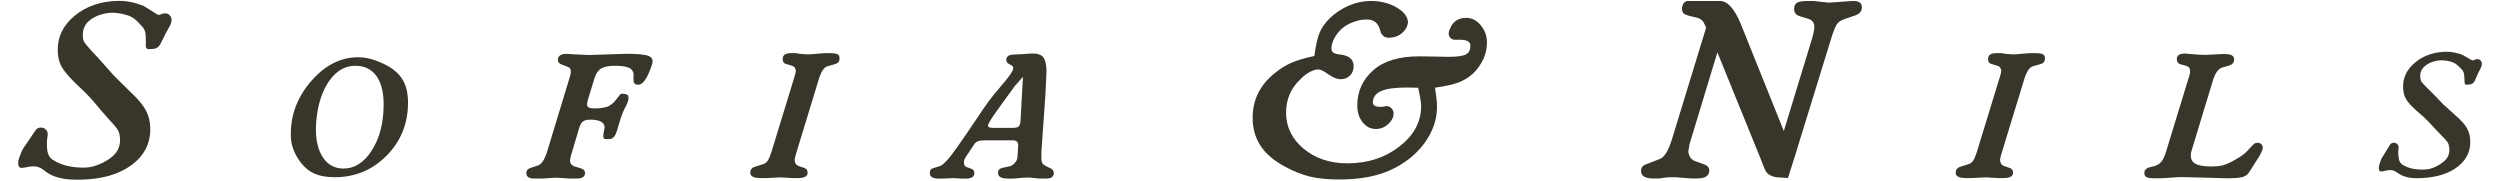 <?xml version="1.0" encoding="utf-8"?>
<!-- Generator: Adobe Illustrator 28.0.0, SVG Export Plug-In . SVG Version: 6.00 Build 0)  -->
<svg version="1.1" id="Layer_1" xmlns="http://www.w3.org/2000/svg" xmlns:xlink="http://www.w3.org/1999/xlink" x="0px" y="0px"
	 viewBox="0 0 900 65" style="enable-background:new 0 0 900 65;" xml:space="preserve">
<style type="text/css">
	.st0{fill:#38352A;}
</style>
<g>
	<path class="st0" d="M59.48,12.35l-1.79,3.62c-0.63,1.06-1.44,1.54-2.43,1.62c-2.4,0.18-2.93,0.49-2.76-2.37l-0.02-1.45l-0.01-0.61
		c-0.02-1.52-0.42-2.68-1.19-3.49c-1.13-1.16-2.58-3.21-5.11-4.08c-2.53-0.87-5.21-1.2-7.51-0.87c-2.72,0.39-4.85,1.37-6.47,2.68
		c-1.62,1.31-2.41,3.11-2.38,5.4c0.01,0.94,0.17,1.7,0.47,2.28c0.48,0.7,0.99,1.34,1.52,1.91c0.83,0.98,2.05,2.32,3.66,3.99
		L41,27.23l5.97,5.89c2.61,2.42,4.44,4.59,5.5,6.51c1.05,1.92,1.6,4.11,1.63,6.57c0.08,5.45-2.18,9.87-6.78,13.24
		c-4.6,3.38-10.77,5.13-18.49,5.24c-5.62,0.08-9.62-0.56-13.13-3.48c-4.55-3.78-9.87,2.43-9.07-3.44c0.09-0.64,1.39-3.89,1.67-4.25
		l1.89-2.76l2.58-3.83c0.4-0.65,1.04-0.99,1.92-1c0.7-0.01,1.29,0.22,1.77,0.68c0.47,0.47,0.72,1.05,0.73,1.76l-0.31,2.57l0.01,0.35
		c0.02,1.65-0.16,4.77,1.97,6.15c3.55,2.36,7.69,2.97,11.78,2.91c3.45-0.05,7.2-1.97,9.37-3.64c2.17-1.67,3.24-3.8,3.2-6.38
		c-0.02-1.35-0.23-2.41-0.62-3.2c-0.39-0.78-1.3-1.93-2.73-3.43l-3.3-3.73l-3.13-3.73c-1.37-1.5-2.26-2.46-2.68-2.86
		c-0.95-0.92-2.2-2.11-3.74-3.55c-2.49-2.48-4.15-4.5-4.96-6.04c-0.81-1.54-1.24-3.43-1.27-5.65c-0.07-4.92,1.99-9.1,6.18-12.53
		s9.39-5.19,15.59-5.28c3.92-0.06,6.93,0.95,9.23,1.85l4.59,2.88c0.37,0.23,0.85,0.42,1.24,0.23c3.26-1.57,4.49,1.17,4.1,2.39
		C61.58,8,61.56,8.49,61.27,9.08L59.48,12.35z"/>
	<path class="st0" d="M892.02,26.59l-1.14,2.59c-0.41,0.76-0.96,1.12-1.66,1.2c-1.67,0.2-2.04,0.43-2-1.58l-0.06-1.01l-0.02-0.43
		c-0.06-1.06-0.37-1.86-0.94-2.41c-0.82-0.77-1.9-2.17-3.69-2.7c-1.79-0.53-3.68-0.68-5.28-0.39c-1.89,0.35-3.35,1.1-4.44,2.07
		c-1.09,0.97-1.59,2.25-1.5,3.85c0.04,0.65,0.17,1.18,0.4,1.58c0.35,0.47,0.73,0.9,1.12,1.29c0.61,0.66,1.5,1.56,2.68,2.68
		l4.06,4.21l4.35,3.94c1.9,1.62,3.24,3.08,4.04,4.39c0.79,1.31,1.24,2.83,1.34,4.55c0.22,3.81-1.23,6.97-4.35,9.46
		c-3.12,2.5-7.38,3.9-12.78,4.21c-3.93,0.22-6.74-0.1-9.29-2.04c-3.29-2.51-6.84,1.99-6.45-2.14c0.04-0.45,0.85-2.76,1.04-3.02
		l1.24-1.99l1.69-2.75c0.26-0.47,0.7-0.72,1.31-0.76c0.49-0.03,0.91,0.11,1.26,0.42c0.35,0.31,0.53,0.71,0.56,1.21l-0.14,1.81
		l0.01,0.25c0.07,1.15,0.03,3.34,1.56,4.24c2.55,1.55,5.46,1.85,8.33,1.69c2.41-0.14,4.98-1.59,6.45-2.83
		c1.47-1.23,2.15-2.75,2.05-4.56c-0.05-0.94-0.23-1.68-0.53-2.22c-0.3-0.54-0.97-1.31-2.01-2.32l-2.42-2.51l-2.3-2.52
		c-1-1.01-1.65-1.65-1.96-1.92c-0.69-0.62-1.6-1.41-2.72-2.37c-1.82-1.66-3.03-3.02-3.65-4.08c-0.61-1.05-0.97-2.36-1.05-3.92
		c-0.2-3.44,1.12-6.42,3.95-8.95c2.83-2.52,6.41-3.91,10.75-4.16c2.74-0.16,4.88,0.46,6.51,1.02l3.3,1.88
		c0.26,0.15,0.61,0.27,0.87,0.12c2.23-1.19,3.18,0.68,2.94,1.55c-0.07,0.24-0.07,0.58-0.25,1L892.02,26.59z"/>
	<path class="st0" d="M104.75,50.04l-0.06-1.84c0-7.08,2.48-13.45,7.43-19.11c4.96-5.65,10.55-8.48,16.77-8.48
		c2.66,0,5.45,0.66,8.36,1.97c3.4,1.47,5.86,3.34,7.37,5.59c1.52,2.26,2.27,5.18,2.27,8.79c0,7.5-2.56,13.85-7.68,19.04
		c-5.12,5.2-11.39,7.8-18.8,7.8c-2.99,0-5.51-0.49-7.56-1.47c-2.05-0.98-3.85-2.65-5.41-5.01
		C105.89,54.96,104.99,52.54,104.75,50.04z M127.91,23.68c-3.73,0-6.87,1.83-9.43,5.5c-2.56,3.66-4.11,8.53-4.64,14.59l-0.12,2.64
		c0,4.39,0.88,7.86,2.64,10.42c1.76,2.56,4.18,3.84,7.25,3.84c4.1,0,7.54-2.21,10.32-6.64c2.78-4.42,4.18-9.91,4.18-16.47
		c0-4.42-0.88-7.84-2.64-10.26C133.7,24.89,131.18,23.68,127.91,23.68z"/>
	<path class="st0" d="M193.71,59.56c1.27-0.49,2.33-2.09,3.19-4.79l8.17-26.85c0.29-0.86,0.43-1.6,0.43-2.21
		c0-0.57-0.14-0.98-0.43-1.23c-0.16-0.21-1.15-0.64-2.95-1.29c-0.86-0.33-1.29-0.86-1.29-1.6c0-1.47,1.06-2.21,3.19-2.21l2.46,0.18
		c0.49,0,1.45,0.04,2.89,0.12c1.43,0.08,2.37,0.12,2.83,0.12l6.39-0.21l6.76-0.22c3.6,0,6.1,0.18,7.5,0.56
		c1.39,0.37,2.09,1.07,2.09,2.1c0,0.74-0.47,2.19-1.41,4.33c-1.19,2.76-2.44,4.14-3.75,4.14c-1.15,0-1.72-0.55-1.72-1.66v-1.35
		l0.06-0.31c0-1.27-0.51-2.17-1.54-2.7c-1.02-0.53-2.75-0.8-5.16-0.8c-2.25,0-3.92,0.33-5.01,0.98c-1.09,0.66-1.89,1.87-2.43,3.63
		l-2.46,8.05l-0.18,1.29c0,0.94,0.84,1.41,2.52,1.41c0.9,0,1.68-0.04,2.33-0.12c0.65-0.08,1.31-0.2,1.97-0.37
		c0.65-0.16,1.31-0.49,1.97-0.98c0.66-0.49,1.17-1,1.54-1.54l1.72-2.15c0.2-0.2,0.53-0.13,1.06-0.13c0.45,0,0.88,0.18,1.27,0.31
		c0.47,0.16,0.55,0.74,0.55,1.23c0,0.74-0.33,1.74-0.98,3.01c-0.66,1.15-1.25,2.52-1.78,4.12c-0.37,1.15-0.78,2.5-1.23,4.05
		c-0.78,2.91-1.74,3.61-3.09,3.61c-1.27,0-2.01,0.15-2.01-1.05c0-0.29,0.03-0.61,0.09-0.96c0.06-0.35,0.11-0.63,0.15-0.84l0.25-1.3
		c0-1.9-1.74-2.85-5.22-2.85c-1.15,0-2,0.21-2.55,0.62c-0.55,0.41-1.01,1.19-1.38,2.34l-2.83,9.49c-0.04,0.12-0.13,0.48-0.28,1.08
		c-0.14,0.6-0.21,0.95-0.21,1.08c0,1.23,0.68,2.01,2.03,2.34l1.78,0.55c1.06,0.29,1.6,0.86,1.6,1.72c0,1.32-1,1.97-3.01,1.97h-0.92
		c-0.29,0-0.55,0-0.8,0c-0.41,0-0.72,0-0.92,0l-4.79-0.31l-4.73,0.31h-3.26c-1.8,0-2.7-0.66-2.7-1.97c0-0.94,0.55-1.58,1.66-1.9
		L193.71,59.56z"/>
	<path class="st0" d="M274.81,59.07c0.66-0.24,1.18-0.65,1.57-1.23c0.39-0.57,0.83-1.6,1.32-3.07L286,27.68
		c0.33-0.98,0.49-1.72,0.49-2.21c0-0.41-0.14-0.8-0.43-1.17c-0.29-0.37-0.66-0.59-1.1-0.68l-2.03-0.61
		c-0.78-0.21-1.17-0.78-1.17-1.72c0-1.43,0.94-2.15,2.83-2.15h2.03c0.74,0.17,1.59,0.29,2.55,0.34c0.96,0.06,1.46,0.09,1.51,0.09
		h0.8l5.16-0.43h1.97c1.47,0,2.45,0.13,2.92,0.4s0.71,0.79,0.71,1.57c0,1.02-0.53,1.68-1.6,1.96l-2.77,0.8
		c-1.19,0.33-2.21,1.84-3.07,4.55l-8.29,27.15c-0.29,1.03-0.43,1.66-0.43,1.9c0,1.15,0.45,1.9,1.35,2.27l2.15,0.74
		c0.78,0.24,1.17,0.82,1.17,1.72c0,1.27-1.15,1.9-3.44,1.9h-2.03l-4.24-0.24l-5.1,0.24h-2.15c-2.46,0-3.69-0.63-3.69-1.9
		c0-1.02,0.47-1.72,1.41-2.09L274.81,59.07z"/>
	<path class="st0" d="M371.34,19.26h0.61c1.76,0,3,0.5,3.72,1.51c0.72,1,1.07,2.69,1.07,5.07L376.36,34l-1.46,20.64v2.27
		c0,0.98,0.17,1.68,0.52,2.09c0.35,0.41,1.18,0.9,2.49,1.47c0.98,0.37,1.47,0.98,1.47,1.84c0,1.31-0.92,1.97-2.76,1.97h-0.74
		c-0.25,0-0.47,0-0.68,0c-0.33,0-0.57,0-0.74,0c-0.49,0-1.21-0.06-2.15-0.18c-0.94-0.12-1.66-0.18-2.15-0.18
		c-0.57,0-1.21,0.03-1.9,0.07c-0.7,0.05-1.78,0.15-3.26,0.3h-2.15c-2.38,0-3.56-0.67-3.56-2.03c0-1.02,0.55-1.64,1.66-1.84
		l2.46-0.55c0.7-0.12,1.35-0.54,1.97-1.26c0.61-0.72,0.92-1.45,0.92-2.18l0.25-4.12c0-1.19-0.64-1.78-1.92-1.78h-10.34
		c-1.78,0-2.95,0.45-3.53,1.35l-3.03,4.55c-0.48,0.7-0.71,1.37-0.71,2.03c0,0.94,0.35,1.52,1.04,1.72l1.41,0.49
		c0.86,0.24,1.29,0.8,1.29,1.66c0,1.31-1,1.97-3.01,1.97h-1.47l-3.19-0.18l-3.81,0.18h-1.23c-2.21,0-3.32-0.66-3.32-1.97
		c0-0.61,0.12-1.05,0.37-1.32c0.25-0.26,0.85-0.52,1.81-0.77c0.96-0.24,1.64-0.48,2.03-0.71c0.39-0.22,0.97-0.75,1.75-1.57
		c0.98-1.02,2.25-2.64,3.81-4.85c1.72-2.42,4.22-6.06,7.5-10.94c2.74-4.22,5.32-7.7,7.74-10.44c1.72-1.96,2.99-3.53,3.81-4.7
		c0.82-1.17,1.23-2.02,1.23-2.55c0-0.25-0.08-0.46-0.25-0.65c-0.16-0.18-0.58-0.44-1.26-0.77c-0.67-0.33-1.01-0.84-1.01-1.53
		c0-0.37,0.11-0.72,0.34-1.04c0.22-0.33,0.62-0.56,1.2-0.71c0.57-0.14,1.66-0.22,3.26-0.22L371.34,19.26z M367.4,43.4l0.86-15.73
		l-2.95,3.32l-6.14,8.48c-2.33,3.23-3.5,5.16-3.5,5.77c0,0.53,0.63,0.8,1.9,0.8h7.07c1.02,0,1.72-0.17,2.09-0.52
		C367.1,45.18,367.32,44.47,367.4,43.4z"/>
	<path class="st0" d="M473.17,20.16c0.47-3.62,1.07-6.35,1.8-8.19c0.73-1.84,1.97-3.64,3.73-5.39c1.99-1.93,4.29-3.45,6.89-4.56
		c2.6-1.11,5.22-1.67,7.86-1.67c3.57,0,6.7,0.79,9.39,2.37c2.69,1.58,4.04,3.42,4.04,5.53c0,0.12-0.15,0.61-0.44,1.49
		c-1.4,2.58-3.63,3.86-6.67,3.86l-1.23-0.26c-0.47-0.29-0.91-0.73-1.32-1.32l-0.7-2.11c-0.76-1.93-2.28-2.9-4.56-2.9
		c-1.52,0-3.15,0.32-4.87,0.97s-3.13,1.48-4.21,2.5c-1.08,1.03-1.95,2.17-2.59,3.42c-0.64,1.26-0.97,2.44-0.97,3.56
		c0,0.7,0.25,1.21,0.75,1.53c0.49,0.32,1.33,0.54,2.5,0.66c3.16,0.35,4.74,1.76,4.74,4.21c0,1.35-0.44,2.46-1.32,3.34
		c-0.88,0.88-1.99,1.32-3.33,1.32c-1.29,0-2.72-0.55-4.3-1.67c-1.11-0.76-1.92-1.26-2.41-1.49s-0.98-0.35-1.45-0.35
		c-0.82,0-1.82,0.31-2.99,0.92c-1.17,0.61-2.22,1.42-3.16,2.41c-3.57,3.28-5.36,7.34-5.36,12.2c0,5.15,2.11,9.48,6.32,12.99
		c4.21,3.51,9.48,5.27,15.8,5.27c7.26,0,13.48-2.02,18.69-6.06c5.21-4.04,7.81-8.86,7.81-14.48c0-0.82-0.12-1.87-0.35-3.16
		c-0.24-1.28-0.47-2.46-0.7-3.51l-3.95-0.09c-4.39,0-7.55,0.44-9.48,1.32c-0.88,0.35-1.58,0.89-2.11,1.62
		c-0.53,0.73-0.79,1.51-0.79,2.33c0,1.11,0.82,1.67,2.46,1.67h0.97l1.49-0.26c0.64,0,1.23,0.26,1.76,0.79
		c0.53,0.53,0.79,1.14,0.79,1.84c0,1.29-0.56,2.49-1.67,3.6c-1.35,1.35-2.93,2.02-4.74,2.02c-1.87,0-3.45-0.8-4.74-2.41
		c-1.29-1.61-1.93-3.64-1.93-6.1c0-4.97,1.89-9.16,5.66-12.55s9.32-5.09,16.63-5.09l5.97,0.09l4.39,0.09c3.28,0,5.44-0.29,6.49-0.88
		c1.05-0.59,1.58-1.64,1.58-3.16c0-1.4-1.23-2.11-3.69-2.11h-0.35h-1.58c-0.59,0-1.1-0.22-1.53-0.65c-0.44-0.43-0.66-0.94-0.66-1.52
		c0-0.63,0.14-1.21,0.44-1.73c1.05-2.66,3.01-3.99,5.88-3.99c1.99,0,3.73,0.89,5.22,2.67c1.49,1.78,2.24,3.84,2.24,6.18
		c0,2.05-0.41,3.99-1.23,5.83c-0.82,1.84-2.02,3.58-3.6,5.21c-1.58,1.46-3.35,2.57-5.31,3.33c-1.96,0.76-4.81,1.4-8.56,1.93
		c0.23,1.52,0.41,2.81,0.53,3.86c0.12,1.05,0.18,2.07,0.18,3.07c0,3.27-0.79,6.45-2.37,9.55c-1.58,3.1-3.83,5.9-6.76,8.41
		c-3.4,2.81-7.19,4.87-11.37,6.18c-4.18,1.31-9.14,1.97-14.88,1.97c-4.04,0-7.5-0.35-10.4-1.05c-2.9-0.7-5.9-1.9-9-3.59
		c-3.98-2.16-6.91-4.68-8.78-7.54c-1.87-2.87-2.81-6.22-2.81-10.08c0-6.43,2.66-11.78,7.99-16.04c1.93-1.58,3.89-2.8,5.88-3.68
		C466.82,21.74,469.59,20.92,473.17,20.16z"/>
	<path class="st0" d="M643.66,64.1c-1.43-0.1-2.76-0.19-3.99-0.29c-0.59,0-1.29-0.19-2.11-0.57c-0.82-0.38-1.42-0.88-1.8-1.49
		c-0.38-0.61-1.04-2.18-1.97-4.69l-15.53-38.22l-10.02,33.03c-0.12,0.71-0.23,1.31-0.31,1.81c-0.09,0.5-0.13,0.78-0.13,0.84
		c0,0.47,0.09,0.85,0.26,1.15c0.18,0.88,0.79,1.62,1.84,2.21l3.42,1.24c1.34,0.41,2.02,1.18,2.02,2.3c0,1.89-1.49,2.83-4.48,2.83
		h-2.02l-5.53-0.44c-0.99,0-1.8,0-2.41,0c-0.61,0-1.8,0.15-3.55,0.44h-2.19c-2.93,0-4.39-0.91-4.39-2.72c0-1.17,0.59-1.96,1.76-2.37
		l5-1.93c1.7-0.64,3.19-3.13,4.48-7.46l12.2-39.85l-0.88-1.79c-0.53-1.07-1.76-1.76-3.69-2.06c-1.7-0.36-2.81-0.72-3.34-1.07
		c-0.53-0.36-0.79-1.01-0.79-1.97c0-0.54,0.2-1.16,0.61-1.88c0.35-0.42,0.79-0.68,1.32-0.8h6.58h5.17c2.75,0,5.26,2.81,7.55,8.43
		l15.43,38.38L652,15c0.78-2.47,1.17-4.23,1.17-5.3c0-1.47-0.7-2.44-2.11-2.91l-2.9-0.88c-1.52-0.41-2.28-1.27-2.28-2.56
		c0-1.18,0.35-1.97,1.05-2.38c0.7-0.41,1.99-0.62,3.86-0.62h2.02l5.62,0.61l6.67-0.49l2.02-0.12c2.11,0,3.16,0.74,3.16,2.22
		c0,1.42-0.76,2.4-2.28,2.93l-4.13,1.42c-1.29,0.42-2.22,1.13-2.81,2.13c-0.59,1.01-1.4,3.28-2.46,6.83l-12.29,39.85"/>
	<path class="st0" d="M708.76,59.07c0.65-0.24,1.18-0.65,1.57-1.23c0.39-0.57,0.83-1.6,1.32-3.07l8.3-27.09
		c0.33-0.98,0.49-1.72,0.49-2.21c0-0.41-0.14-0.8-0.43-1.17c-0.29-0.37-0.66-0.59-1.1-0.68l-2.03-0.61
		c-0.78-0.21-1.17-0.78-1.17-1.72c0-1.43,0.94-2.15,2.83-2.15h2.03c0.74,0.17,1.59,0.29,2.55,0.34c0.96,0.06,1.47,0.09,1.51,0.09
		h0.8l5.16-0.43h1.97c1.47,0,2.45,0.13,2.92,0.4s0.71,0.79,0.71,1.57c0,1.02-0.53,1.68-1.6,1.96l-2.76,0.8
		c-1.19,0.33-2.21,1.84-3.07,4.55l-8.3,27.15c-0.29,1.03-0.43,1.66-0.43,1.9c0,1.15,0.45,1.9,1.35,2.27l2.15,0.74
		c0.78,0.24,1.17,0.82,1.17,1.72c0,1.27-1.15,1.9-3.44,1.9h-2.03l-4.24-0.24l-5.1,0.24h-2.15c-2.46,0-3.69-0.63-3.69-1.9
		c0-1.02,0.47-1.72,1.41-2.09L708.76,59.07z"/>
	<path class="st0" d="M775.54,59.81c1.11-0.33,1.97-0.87,2.58-1.63c0.61-0.76,1.17-1.95,1.66-3.59l8.17-26.66
		c0.33-0.86,0.49-1.62,0.49-2.27c0-1.07-0.49-1.72-1.47-1.97l-2.03-0.55c-0.86-0.29-1.29-0.9-1.29-1.84c0-1.35,0.98-2.03,2.95-2.03
		l1.84,0.16c2.09,0.22,3.93,0.33,5.53,0.33l4.85-0.25l1.84-0.06c1.31,0,2.24,0.15,2.8,0.46c0.55,0.31,0.83,0.81,0.83,1.5
		c0,1.07-0.57,1.78-1.72,2.15l-2.52,0.74c-1.43,0.37-2.58,1.96-3.44,4.79l-7.43,24.45c-0.33,0.9-0.49,1.72-0.49,2.46
		c0,1.39,0.58,2.4,1.75,3.01s3.08,0.92,5.74,0.92c1.47,0,2.76-0.12,3.87-0.37c1.43-0.37,3.09-1.13,4.98-2.27
		c1.64-0.94,2.85-1.8,3.62-2.58l2.64-2.76c0.37-0.37,0.86-0.55,1.47-0.55c0.49,0,0.92,0.16,1.29,0.49c0.37,0.33,0.55,0.76,0.55,1.29
		c0,0.86-0.78,2.46-2.33,4.79l-2.64,4.12c-0.57,0.86-1.39,1.42-2.46,1.69c-1.06,0.27-2.95,0.4-5.65,0.4l-8.85-0.25l-7.37-0.18
		c-0.82,0-2.1,0.07-3.84,0.21c-1.74,0.14-3.04,0.22-3.9,0.22h-1.97c-1.35,0-2.29-0.13-2.83-0.4c-0.53-0.26-0.8-0.77-0.8-1.5
		c0-0.94,0.53-1.6,1.6-1.97L775.54,59.81z"/>
</g>
</svg>
